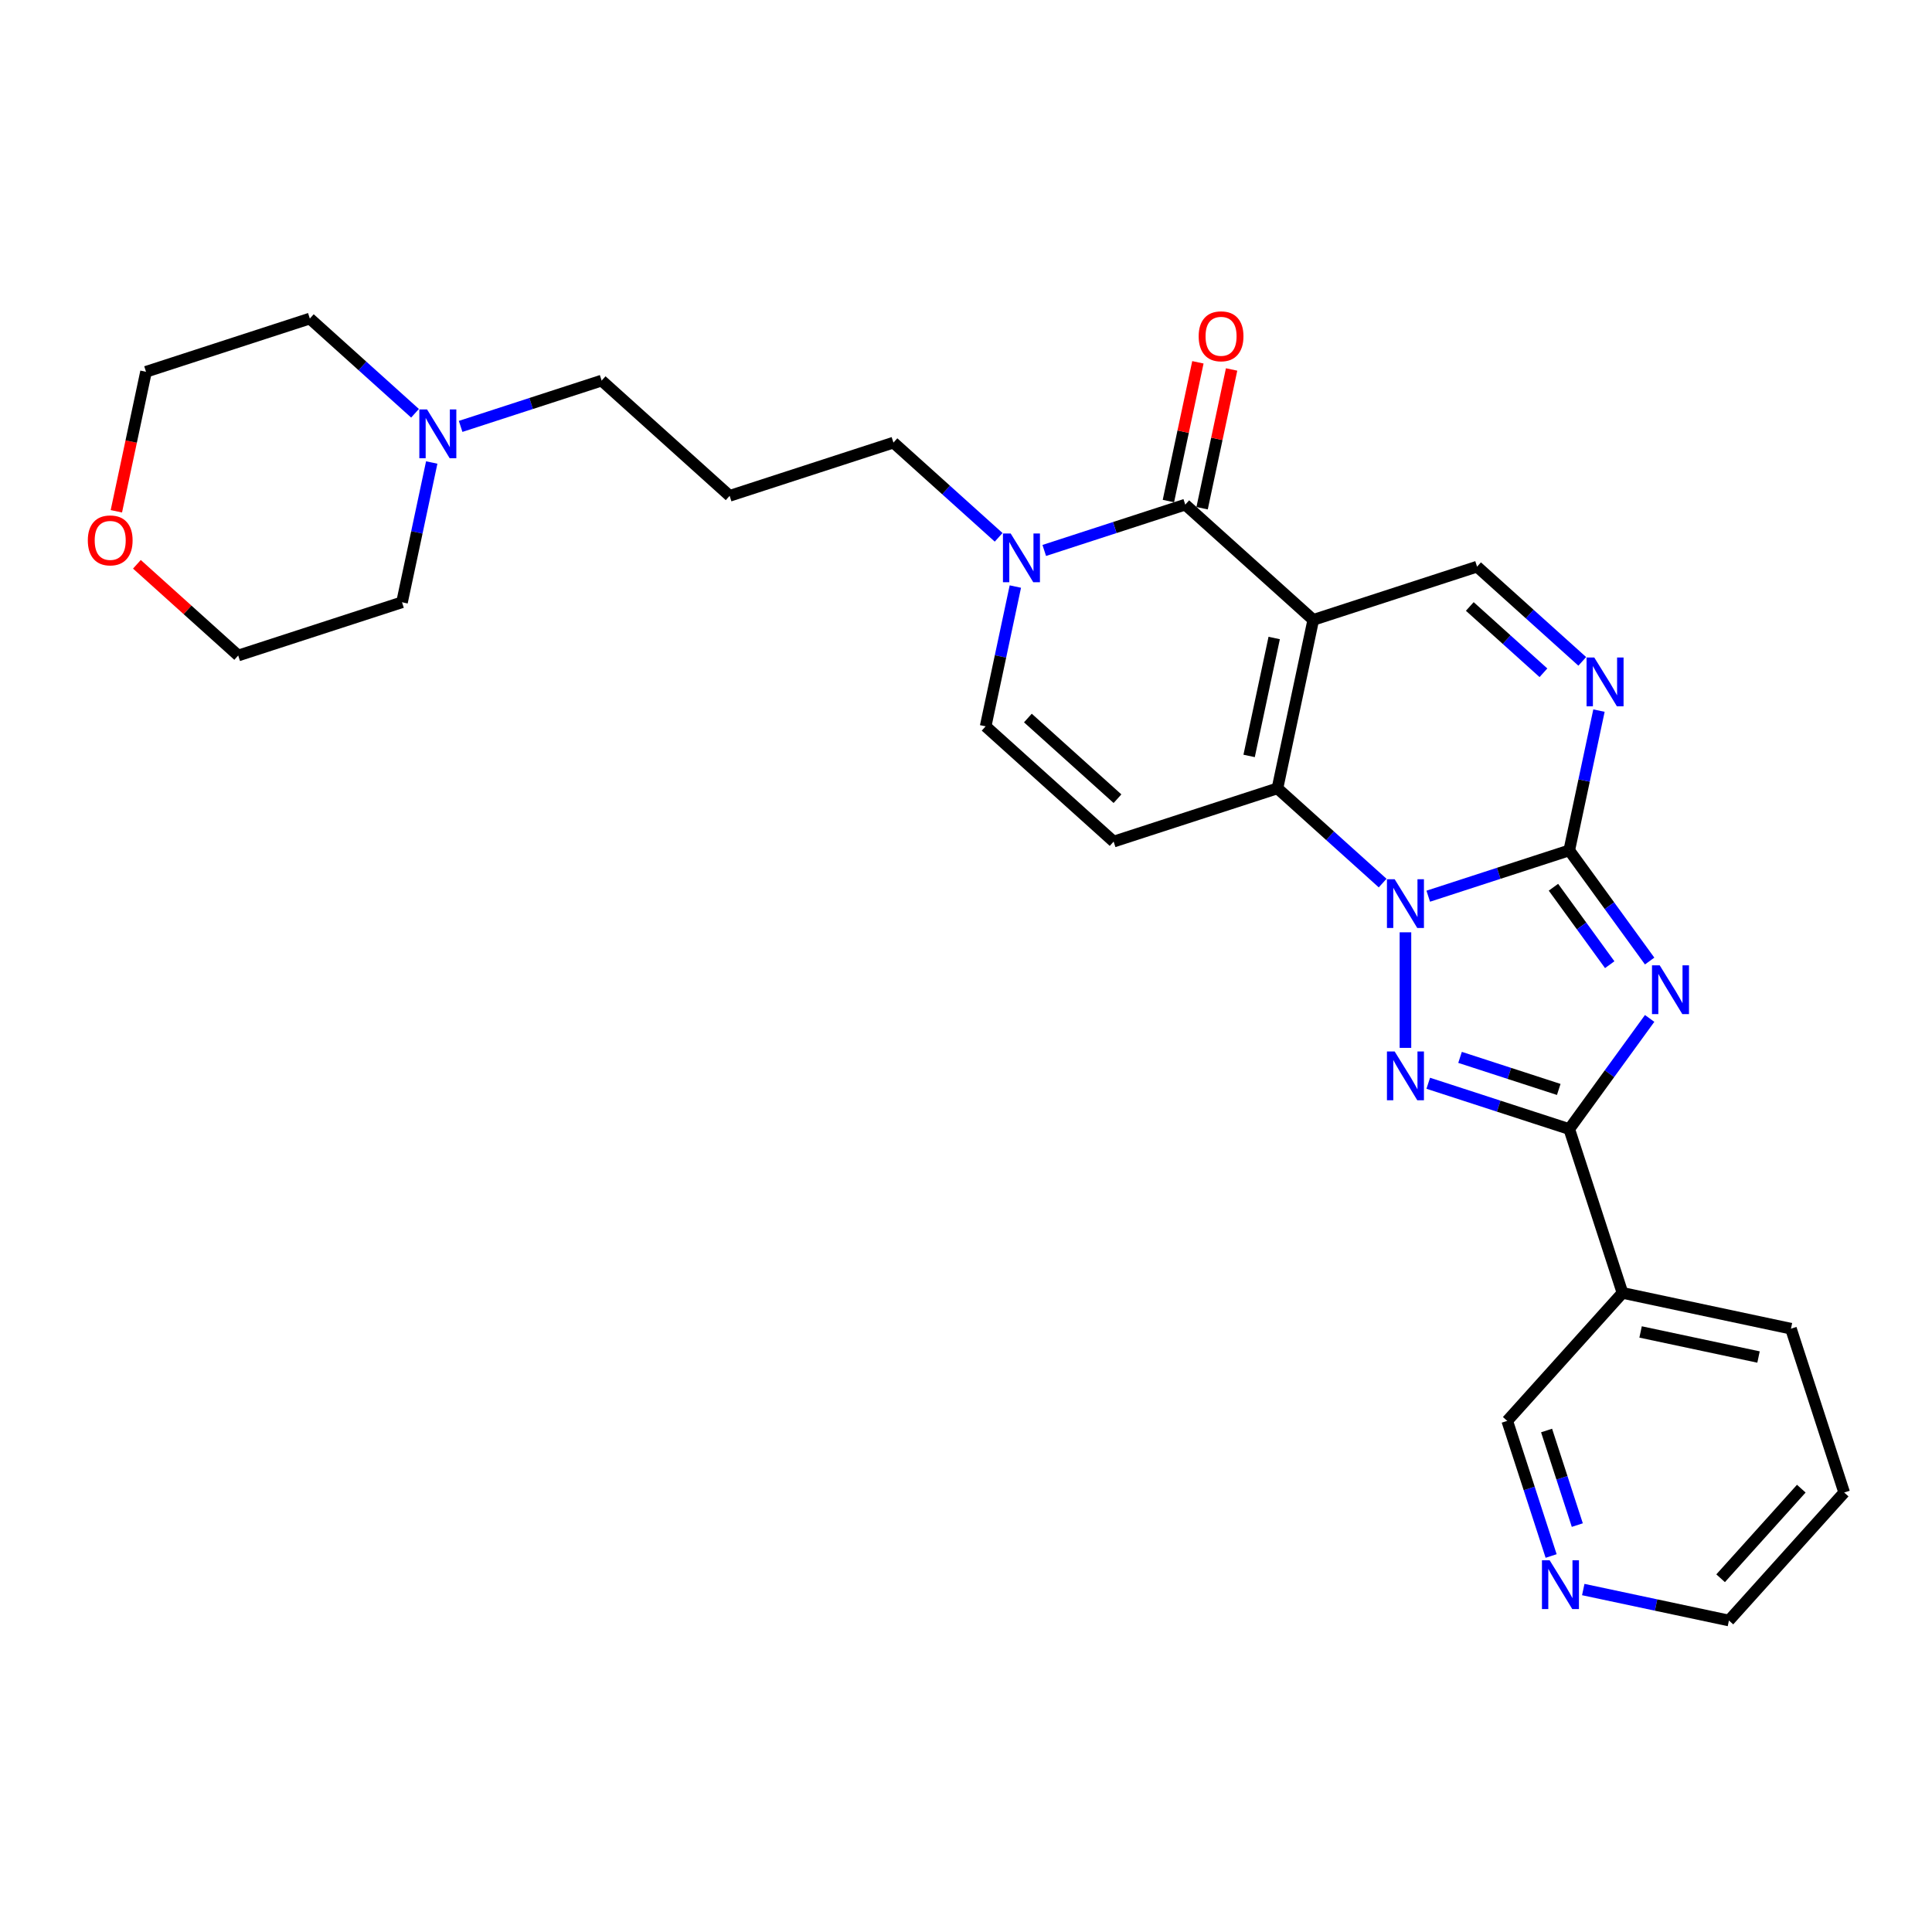 <?xml version='1.0' encoding='iso-8859-1'?>
<svg version='1.1' baseProfile='full'
              xmlns='http://www.w3.org/2000/svg'
                      xmlns:rdkit='http://www.rdkit.org/xml'
                      xmlns:xlink='http://www.w3.org/1999/xlink'
                  xml:space='preserve'
width='1000px' height='1000px' viewBox='0 0 1000 1000'>
<!-- END OF HEADER -->
<rect style='opacity:1.0;fill:#FFFFFF;stroke:none' width='1000' height='1000' x='0' y='0'> </rect>
<path class='bond-0' d='M 739.26,463.873 L 775.752,452.016' style='fill:none;fill-rule:evenodd;stroke:#0000FF;stroke-width:6px;stroke-linecap:butt;stroke-linejoin:miter;stroke-opacity:1' />
<path class='bond-0' d='M 775.752,452.016 L 812.244,440.159' style='fill:none;fill-rule:evenodd;stroke:#000000;stroke-width:6px;stroke-linecap:butt;stroke-linejoin:miter;stroke-opacity:1' />
<path class='bond-3' d='M 715.653,457.08 L 688.428,432.567' style='fill:none;fill-rule:evenodd;stroke:#0000FF;stroke-width:6px;stroke-linecap:butt;stroke-linejoin:miter;stroke-opacity:1' />
<path class='bond-3' d='M 688.428,432.567 L 661.204,408.054' style='fill:none;fill-rule:evenodd;stroke:#000000;stroke-width:6px;stroke-linecap:butt;stroke-linejoin:miter;stroke-opacity:1' />
<path class='bond-4' d='M 727.456,482.561 L 727.456,542.378' style='fill:none;fill-rule:evenodd;stroke:#0000FF;stroke-width:6px;stroke-linecap:butt;stroke-linejoin:miter;stroke-opacity:1' />
<path class='bond-2' d='M 812.244,440.159 L 833.049,468.795' style='fill:none;fill-rule:evenodd;stroke:#000000;stroke-width:6px;stroke-linecap:butt;stroke-linejoin:miter;stroke-opacity:1' />
<path class='bond-2' d='M 833.049,468.795 L 853.855,497.431' style='fill:none;fill-rule:evenodd;stroke:#0000FF;stroke-width:6px;stroke-linecap:butt;stroke-linejoin:miter;stroke-opacity:1' />
<path class='bond-2' d='M 804.061,459.23 L 818.624,479.275' style='fill:none;fill-rule:evenodd;stroke:#000000;stroke-width:6px;stroke-linecap:butt;stroke-linejoin:miter;stroke-opacity:1' />
<path class='bond-2' d='M 818.624,479.275 L 833.188,499.321' style='fill:none;fill-rule:evenodd;stroke:#0000FF;stroke-width:6px;stroke-linecap:butt;stroke-linejoin:miter;stroke-opacity:1' />
<path class='bond-7' d='M 812.244,440.159 L 819.933,403.984' style='fill:none;fill-rule:evenodd;stroke:#000000;stroke-width:6px;stroke-linecap:butt;stroke-linejoin:miter;stroke-opacity:1' />
<path class='bond-7' d='M 819.933,403.984 L 827.623,367.809' style='fill:none;fill-rule:evenodd;stroke:#0000FF;stroke-width:6px;stroke-linecap:butt;stroke-linejoin:miter;stroke-opacity:1' />
<path class='bond-1' d='M 679.74,320.851 L 661.204,408.054' style='fill:none;fill-rule:evenodd;stroke:#000000;stroke-width:6px;stroke-linecap:butt;stroke-linejoin:miter;stroke-opacity:1' />
<path class='bond-1' d='M 659.519,330.225 L 646.544,391.267' style='fill:none;fill-rule:evenodd;stroke:#000000;stroke-width:6px;stroke-linecap:butt;stroke-linejoin:miter;stroke-opacity:1' />
<path class='bond-6' d='M 679.74,320.851 L 613.487,261.198' style='fill:none;fill-rule:evenodd;stroke:#000000;stroke-width:6px;stroke-linecap:butt;stroke-linejoin:miter;stroke-opacity:1' />
<path class='bond-9' d='M 679.74,320.851 L 764.527,293.302' style='fill:none;fill-rule:evenodd;stroke:#000000;stroke-width:6px;stroke-linecap:butt;stroke-linejoin:miter;stroke-opacity:1' />
<path class='bond-28' d='M 853.855,527.136 L 833.049,555.772' style='fill:none;fill-rule:evenodd;stroke:#0000FF;stroke-width:6px;stroke-linecap:butt;stroke-linejoin:miter;stroke-opacity:1' />
<path class='bond-28' d='M 833.049,555.772 L 812.244,584.408' style='fill:none;fill-rule:evenodd;stroke:#000000;stroke-width:6px;stroke-linecap:butt;stroke-linejoin:miter;stroke-opacity:1' />
<path class='bond-8' d='M 661.204,408.054 L 576.416,435.604' style='fill:none;fill-rule:evenodd;stroke:#000000;stroke-width:6px;stroke-linecap:butt;stroke-linejoin:miter;stroke-opacity:1' />
<path class='bond-5' d='M 739.26,560.694 L 775.752,572.551' style='fill:none;fill-rule:evenodd;stroke:#0000FF;stroke-width:6px;stroke-linecap:butt;stroke-linejoin:miter;stroke-opacity:1' />
<path class='bond-5' d='M 775.752,572.551 L 812.244,584.408' style='fill:none;fill-rule:evenodd;stroke:#000000;stroke-width:6px;stroke-linecap:butt;stroke-linejoin:miter;stroke-opacity:1' />
<path class='bond-5' d='M 755.717,547.294 L 781.262,555.594' style='fill:none;fill-rule:evenodd;stroke:#0000FF;stroke-width:6px;stroke-linecap:butt;stroke-linejoin:miter;stroke-opacity:1' />
<path class='bond-5' d='M 781.262,555.594 L 806.806,563.894' style='fill:none;fill-rule:evenodd;stroke:#000000;stroke-width:6px;stroke-linecap:butt;stroke-linejoin:miter;stroke-opacity:1' />
<path class='bond-12' d='M 812.244,584.408 L 839.793,669.196' style='fill:none;fill-rule:evenodd;stroke:#000000;stroke-width:6px;stroke-linecap:butt;stroke-linejoin:miter;stroke-opacity:1' />
<path class='bond-14' d='M 622.208,263.051 L 629.84,227.143' style='fill:none;fill-rule:evenodd;stroke:#000000;stroke-width:6px;stroke-linecap:butt;stroke-linejoin:miter;stroke-opacity:1' />
<path class='bond-14' d='M 629.84,227.143 L 637.473,191.236' style='fill:none;fill-rule:evenodd;stroke:#FF0000;stroke-width:6px;stroke-linecap:butt;stroke-linejoin:miter;stroke-opacity:1' />
<path class='bond-14' d='M 604.767,259.344 L 612.4,223.436' style='fill:none;fill-rule:evenodd;stroke:#000000;stroke-width:6px;stroke-linecap:butt;stroke-linejoin:miter;stroke-opacity:1' />
<path class='bond-14' d='M 612.4,223.436 L 620.032,187.529' style='fill:none;fill-rule:evenodd;stroke:#FF0000;stroke-width:6px;stroke-linecap:butt;stroke-linejoin:miter;stroke-opacity:1' />
<path class='bond-30' d='M 613.487,261.198 L 576.995,273.055' style='fill:none;fill-rule:evenodd;stroke:#000000;stroke-width:6px;stroke-linecap:butt;stroke-linejoin:miter;stroke-opacity:1' />
<path class='bond-30' d='M 576.995,273.055 L 540.503,284.912' style='fill:none;fill-rule:evenodd;stroke:#0000FF;stroke-width:6px;stroke-linecap:butt;stroke-linejoin:miter;stroke-opacity:1' />
<path class='bond-29' d='M 818.976,342.328 L 791.752,317.815' style='fill:none;fill-rule:evenodd;stroke:#0000FF;stroke-width:6px;stroke-linecap:butt;stroke-linejoin:miter;stroke-opacity:1' />
<path class='bond-29' d='M 791.752,317.815 L 764.527,293.302' style='fill:none;fill-rule:evenodd;stroke:#000000;stroke-width:6px;stroke-linecap:butt;stroke-linejoin:miter;stroke-opacity:1' />
<path class='bond-29' d='M 798.878,348.224 L 779.821,331.065' style='fill:none;fill-rule:evenodd;stroke:#0000FF;stroke-width:6px;stroke-linecap:butt;stroke-linejoin:miter;stroke-opacity:1' />
<path class='bond-29' d='M 779.821,331.065 L 760.764,313.906' style='fill:none;fill-rule:evenodd;stroke:#000000;stroke-width:6px;stroke-linecap:butt;stroke-linejoin:miter;stroke-opacity:1' />
<path class='bond-11' d='M 576.416,435.604 L 510.164,375.95' style='fill:none;fill-rule:evenodd;stroke:#000000;stroke-width:6px;stroke-linecap:butt;stroke-linejoin:miter;stroke-opacity:1' />
<path class='bond-11' d='M 578.409,413.405 L 532.033,371.647' style='fill:none;fill-rule:evenodd;stroke:#000000;stroke-width:6px;stroke-linecap:butt;stroke-linejoin:miter;stroke-opacity:1' />
<path class='bond-10' d='M 525.543,303.599 L 517.853,339.775' style='fill:none;fill-rule:evenodd;stroke:#0000FF;stroke-width:6px;stroke-linecap:butt;stroke-linejoin:miter;stroke-opacity:1' />
<path class='bond-10' d='M 517.853,339.775 L 510.164,375.95' style='fill:none;fill-rule:evenodd;stroke:#000000;stroke-width:6px;stroke-linecap:butt;stroke-linejoin:miter;stroke-opacity:1' />
<path class='bond-18' d='M 516.896,278.119 L 489.672,253.606' style='fill:none;fill-rule:evenodd;stroke:#0000FF;stroke-width:6px;stroke-linecap:butt;stroke-linejoin:miter;stroke-opacity:1' />
<path class='bond-18' d='M 489.672,253.606 L 462.447,229.093' style='fill:none;fill-rule:evenodd;stroke:#000000;stroke-width:6px;stroke-linecap:butt;stroke-linejoin:miter;stroke-opacity:1' />
<path class='bond-19' d='M 839.793,669.196 L 780.14,735.448' style='fill:none;fill-rule:evenodd;stroke:#000000;stroke-width:6px;stroke-linecap:butt;stroke-linejoin:miter;stroke-opacity:1' />
<path class='bond-21' d='M 839.793,669.196 L 926.996,687.732' style='fill:none;fill-rule:evenodd;stroke:#000000;stroke-width:6px;stroke-linecap:butt;stroke-linejoin:miter;stroke-opacity:1' />
<path class='bond-21' d='M 849.167,689.417 L 910.209,702.392' style='fill:none;fill-rule:evenodd;stroke:#000000;stroke-width:6px;stroke-linecap:butt;stroke-linejoin:miter;stroke-opacity:1' />
<path class='bond-13' d='M 238.423,220.703 L 274.915,208.846' style='fill:none;fill-rule:evenodd;stroke:#0000FF;stroke-width:6px;stroke-linecap:butt;stroke-linejoin:miter;stroke-opacity:1' />
<path class='bond-13' d='M 274.915,208.846 L 311.407,196.989' style='fill:none;fill-rule:evenodd;stroke:#000000;stroke-width:6px;stroke-linecap:butt;stroke-linejoin:miter;stroke-opacity:1' />
<path class='bond-22' d='M 223.463,239.39 L 215.773,275.566' style='fill:none;fill-rule:evenodd;stroke:#0000FF;stroke-width:6px;stroke-linecap:butt;stroke-linejoin:miter;stroke-opacity:1' />
<path class='bond-22' d='M 215.773,275.566 L 208.084,311.741' style='fill:none;fill-rule:evenodd;stroke:#000000;stroke-width:6px;stroke-linecap:butt;stroke-linejoin:miter;stroke-opacity:1' />
<path class='bond-23' d='M 214.816,213.91 L 187.592,189.397' style='fill:none;fill-rule:evenodd;stroke:#0000FF;stroke-width:6px;stroke-linecap:butt;stroke-linejoin:miter;stroke-opacity:1' />
<path class='bond-23' d='M 187.592,189.397 L 160.368,164.884' style='fill:none;fill-rule:evenodd;stroke:#000000;stroke-width:6px;stroke-linecap:butt;stroke-linejoin:miter;stroke-opacity:1' />
<path class='bond-15' d='M 802.863,805.384 L 791.501,770.416' style='fill:none;fill-rule:evenodd;stroke:#0000FF;stroke-width:6px;stroke-linecap:butt;stroke-linejoin:miter;stroke-opacity:1' />
<path class='bond-15' d='M 791.501,770.416 L 780.14,735.448' style='fill:none;fill-rule:evenodd;stroke:#000000;stroke-width:6px;stroke-linecap:butt;stroke-linejoin:miter;stroke-opacity:1' />
<path class='bond-15' d='M 816.412,789.384 L 808.459,764.906' style='fill:none;fill-rule:evenodd;stroke:#0000FF;stroke-width:6px;stroke-linecap:butt;stroke-linejoin:miter;stroke-opacity:1' />
<path class='bond-15' d='M 808.459,764.906 L 800.506,740.429' style='fill:none;fill-rule:evenodd;stroke:#000000;stroke-width:6px;stroke-linecap:butt;stroke-linejoin:miter;stroke-opacity:1' />
<path class='bond-31' d='M 819.492,822.745 L 857.192,830.758' style='fill:none;fill-rule:evenodd;stroke:#0000FF;stroke-width:6px;stroke-linecap:butt;stroke-linejoin:miter;stroke-opacity:1' />
<path class='bond-31' d='M 857.192,830.758 L 894.892,838.772' style='fill:none;fill-rule:evenodd;stroke:#000000;stroke-width:6px;stroke-linecap:butt;stroke-linejoin:miter;stroke-opacity:1' />
<path class='bond-16' d='M 60.231,264.641 L 67.906,228.537' style='fill:none;fill-rule:evenodd;stroke:#FF0000;stroke-width:6px;stroke-linecap:butt;stroke-linejoin:miter;stroke-opacity:1' />
<path class='bond-16' d='M 67.906,228.537 L 75.58,192.433' style='fill:none;fill-rule:evenodd;stroke:#000000;stroke-width:6px;stroke-linecap:butt;stroke-linejoin:miter;stroke-opacity:1' />
<path class='bond-32' d='M 70.863,292.078 L 97.079,315.684' style='fill:none;fill-rule:evenodd;stroke:#FF0000;stroke-width:6px;stroke-linecap:butt;stroke-linejoin:miter;stroke-opacity:1' />
<path class='bond-32' d='M 97.079,315.684 L 123.296,339.29' style='fill:none;fill-rule:evenodd;stroke:#000000;stroke-width:6px;stroke-linecap:butt;stroke-linejoin:miter;stroke-opacity:1' />
<path class='bond-17' d='M 377.66,256.642 L 462.447,229.093' style='fill:none;fill-rule:evenodd;stroke:#000000;stroke-width:6px;stroke-linecap:butt;stroke-linejoin:miter;stroke-opacity:1' />
<path class='bond-20' d='M 377.66,256.642 L 311.407,196.989' style='fill:none;fill-rule:evenodd;stroke:#000000;stroke-width:6px;stroke-linecap:butt;stroke-linejoin:miter;stroke-opacity:1' />
<path class='bond-27' d='M 926.996,687.732 L 954.545,772.52' style='fill:none;fill-rule:evenodd;stroke:#000000;stroke-width:6px;stroke-linecap:butt;stroke-linejoin:miter;stroke-opacity:1' />
<path class='bond-25' d='M 208.084,311.741 L 123.296,339.29' style='fill:none;fill-rule:evenodd;stroke:#000000;stroke-width:6px;stroke-linecap:butt;stroke-linejoin:miter;stroke-opacity:1' />
<path class='bond-26' d='M 160.368,164.884 L 75.58,192.433' style='fill:none;fill-rule:evenodd;stroke:#000000;stroke-width:6px;stroke-linecap:butt;stroke-linejoin:miter;stroke-opacity:1' />
<path class='bond-24' d='M 894.892,838.772 L 954.545,772.52' style='fill:none;fill-rule:evenodd;stroke:#000000;stroke-width:6px;stroke-linecap:butt;stroke-linejoin:miter;stroke-opacity:1' />
<path class='bond-24' d='M 890.589,816.903 L 932.347,770.527' style='fill:none;fill-rule:evenodd;stroke:#000000;stroke-width:6px;stroke-linecap:butt;stroke-linejoin:miter;stroke-opacity:1' />
<path  class='atom-0' d='M 721.875 455.084
L 730.149 468.457
Q 730.969 469.776, 732.288 472.166
Q 733.608 474.555, 733.679 474.698
L 733.679 455.084
L 737.031 455.084
L 737.031 480.332
L 733.572 480.332
L 724.693 465.711
Q 723.658 463.999, 722.553 462.038
Q 721.483 460.077, 721.162 459.471
L 721.162 480.332
L 717.881 480.332
L 717.881 455.084
L 721.875 455.084
' fill='#0000FF'/>
<path  class='atom-3' d='M 859.065 499.66
L 867.338 513.033
Q 868.158 514.352, 869.478 516.741
Q 870.797 519.13, 870.869 519.273
L 870.869 499.66
L 874.221 499.66
L 874.221 524.907
L 870.762 524.907
L 861.882 510.287
Q 860.848 508.575, 859.742 506.614
Q 858.673 504.652, 858.352 504.046
L 858.352 524.907
L 855.071 524.907
L 855.071 499.66
L 859.065 499.66
' fill='#0000FF'/>
<path  class='atom-5' d='M 721.875 544.235
L 730.149 557.608
Q 730.969 558.928, 732.288 561.317
Q 733.608 563.706, 733.679 563.849
L 733.679 544.235
L 737.031 544.235
L 737.031 569.483
L 733.572 569.483
L 724.693 554.862
Q 723.658 553.151, 722.553 551.189
Q 721.483 549.228, 721.162 548.622
L 721.162 569.483
L 717.881 569.483
L 717.881 544.235
L 721.875 544.235
' fill='#0000FF'/>
<path  class='atom-8' d='M 825.199 340.332
L 833.472 353.705
Q 834.292 355.024, 835.612 357.413
Q 836.931 359.803, 837.002 359.945
L 837.002 340.332
L 840.354 340.332
L 840.354 365.58
L 836.895 365.58
L 828.016 350.959
Q 826.982 349.247, 825.876 347.286
Q 824.806 345.325, 824.486 344.718
L 824.486 365.58
L 821.205 365.58
L 821.205 340.332
L 825.199 340.332
' fill='#0000FF'/>
<path  class='atom-11' d='M 523.119 276.123
L 531.392 289.496
Q 532.212 290.815, 533.532 293.204
Q 534.851 295.594, 534.922 295.736
L 534.922 276.123
L 538.275 276.123
L 538.275 301.371
L 534.815 301.371
L 525.936 286.75
Q 524.902 285.038, 523.796 283.077
Q 522.727 281.116, 522.406 280.509
L 522.406 301.371
L 519.125 301.371
L 519.125 276.123
L 523.119 276.123
' fill='#0000FF'/>
<path  class='atom-14' d='M 221.039 211.914
L 229.312 225.287
Q 230.132 226.606, 231.452 228.995
Q 232.771 231.385, 232.842 231.527
L 232.842 211.914
L 236.195 211.914
L 236.195 237.162
L 232.735 237.162
L 223.856 222.541
Q 222.822 220.829, 221.716 218.868
Q 220.647 216.906, 220.326 216.3
L 220.326 237.162
L 217.045 237.162
L 217.045 211.914
L 221.039 211.914
' fill='#0000FF'/>
<path  class='atom-15' d='M 620.433 174.066
Q 620.433 168.004, 623.429 164.616
Q 626.424 161.228, 632.023 161.228
Q 637.622 161.228, 640.617 164.616
Q 643.613 168.004, 643.613 174.066
Q 643.613 180.2, 640.582 183.694
Q 637.55 187.153, 632.023 187.153
Q 626.46 187.153, 623.429 183.694
Q 620.433 180.235, 620.433 174.066
M 632.023 184.301
Q 635.874 184.301, 637.943 181.733
Q 640.047 179.13, 640.047 174.066
Q 640.047 169.109, 637.943 166.613
Q 635.874 164.081, 632.023 164.081
Q 628.172 164.081, 626.068 166.577
Q 623.999 169.074, 623.999 174.066
Q 623.999 179.165, 626.068 181.733
Q 628.172 184.301, 632.023 184.301
' fill='#FF0000'/>
<path  class='atom-16' d='M 802.108 807.612
L 810.381 820.985
Q 811.201 822.305, 812.521 824.694
Q 813.84 827.083, 813.911 827.226
L 813.911 807.612
L 817.264 807.612
L 817.264 832.86
L 813.805 832.86
L 804.925 818.239
Q 803.891 816.528, 802.785 814.566
Q 801.716 812.605, 801.395 811.999
L 801.395 832.86
L 798.114 832.86
L 798.114 807.612
L 802.108 807.612
' fill='#0000FF'/>
<path  class='atom-17' d='M 45.455 279.708
Q 45.455 273.645, 48.45 270.258
Q 51.446 266.87, 57.044 266.87
Q 62.643 266.87, 65.638 270.258
Q 68.634 273.645, 68.634 279.708
Q 68.634 285.841, 65.603 289.336
Q 62.572 292.795, 57.044 292.795
Q 51.481 292.795, 48.45 289.336
Q 45.455 285.877, 45.455 279.708
M 57.044 289.942
Q 60.895 289.942, 62.964 287.375
Q 65.068 284.771, 65.068 279.708
Q 65.068 274.751, 62.964 272.255
Q 60.895 269.723, 57.044 269.723
Q 53.193 269.723, 51.089 272.219
Q 49.021 274.715, 49.021 279.708
Q 49.021 284.807, 51.089 287.375
Q 53.193 289.942, 57.044 289.942
' fill='#FF0000'/>
</svg>
